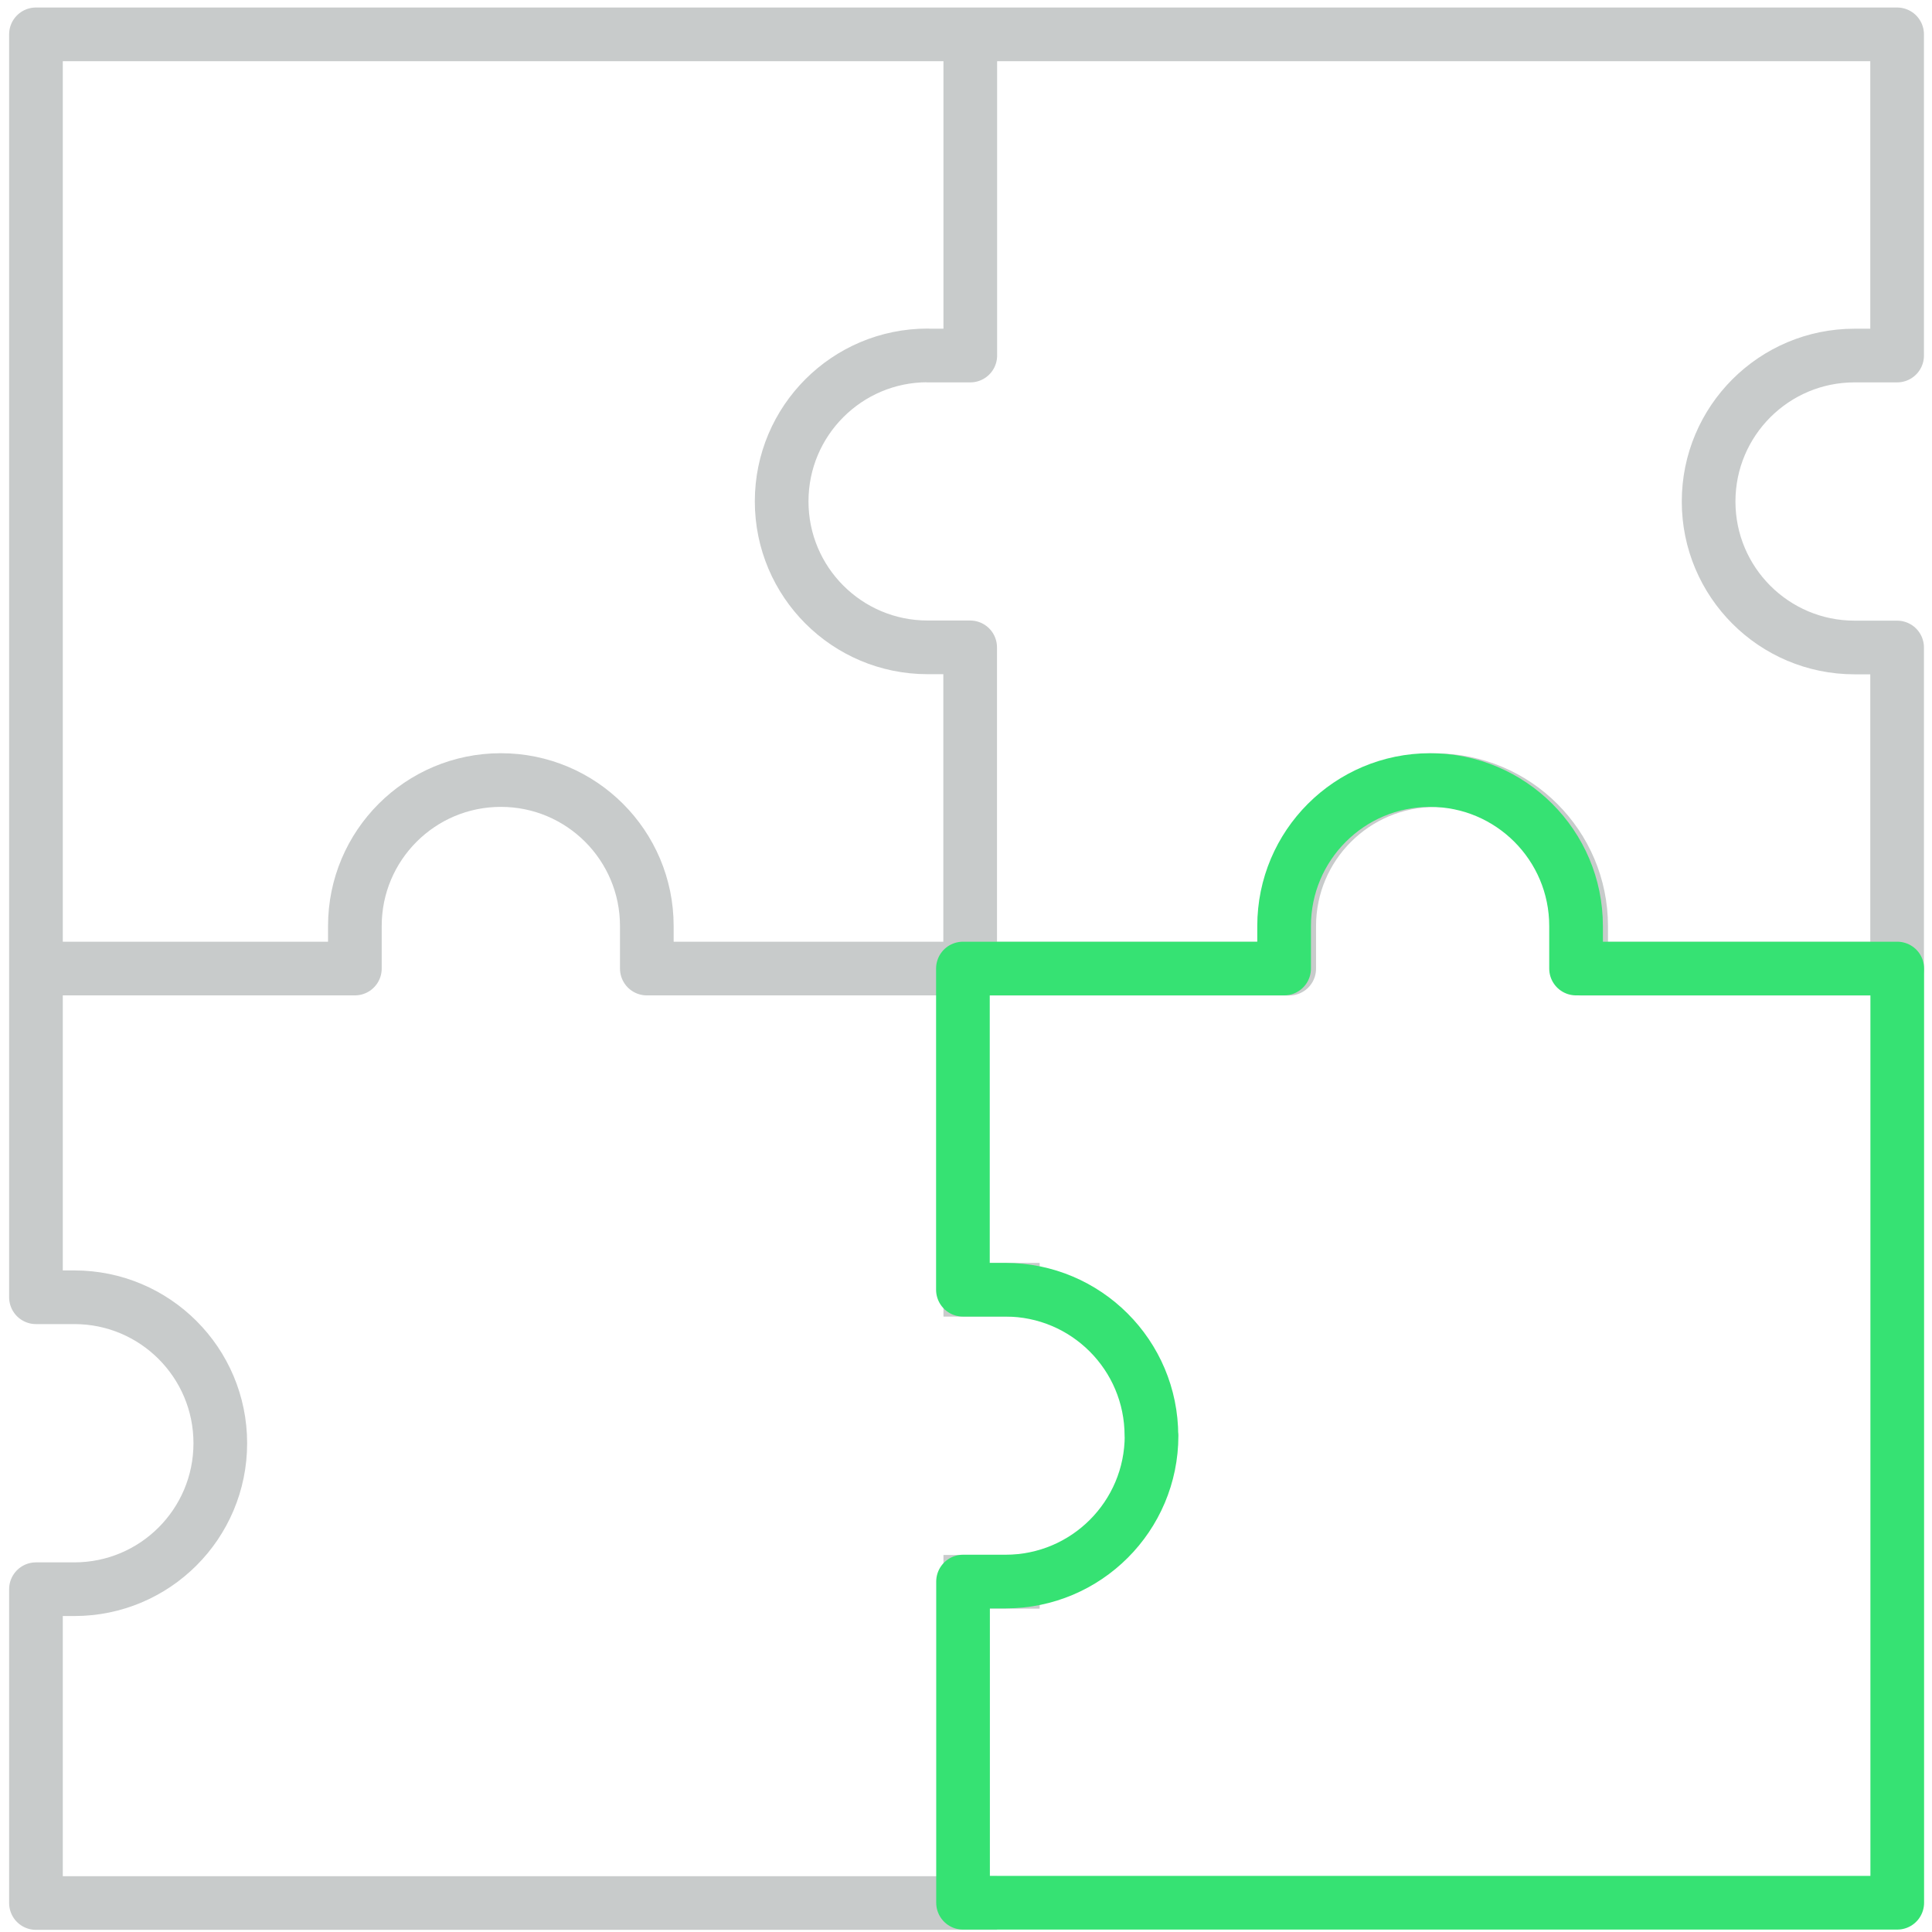 <svg width="144" height="144" viewBox="0 0 144 144" fill="none" xmlns="http://www.w3.org/2000/svg">
<path d="M72.15 72.2H96.09V69.03C96.09 63.02 100.96 58.15 106.97 58.15C112.98 58.15 117.85 63.02 117.85 69.03V72.2H141.4V48.26H138.23C132.22 48.26 127.35 43.39 127.35 37.38C127.35 31.37 132.22 26.5 138.23 26.5H141.4V2.56H72.15M2.68 72.2V96.69H5.54C11.55 96.69 16.42 101.56 16.42 107.57C16.42 113.58 11.55 118.45 5.54 118.45H2.68V141.84H72.31M72.32 117.9H75.49M75.49 96.13H72.32M69.15 26.5H72.32V2.56H2.68V72.19H26.45V69.02C26.45 63.01 31.32 58.14 37.33 58.14C43.34 58.14 48.21 63.01 48.21 69.02V72.19H72.31V48.25H69.14C63.13 48.25 58.26 43.38 58.26 37.37C58.26 31.36 63.13 26.49 69.14 26.49L69.15 26.5Z" stroke="#C8CBCB" stroke-width="4" stroke-linecap="square" stroke-linejoin="round"/>
<path d="M85.82 107.01C85.82 101 80.95 96.13 74.94 96.13H71.77V72.19H95.71V69.02C95.71 63.01 100.58 58.14 106.59 58.14C112.6 58.14 117.47 63.01 117.47 69.02V72.19H141.41V141.82H71.78V117.88H74.95C80.96 117.88 85.83 113.01 85.83 107L85.82 107.01Z" stroke="#36E273" stroke-width="4" stroke-linecap="round" stroke-linejoin="round"/>
</svg>
